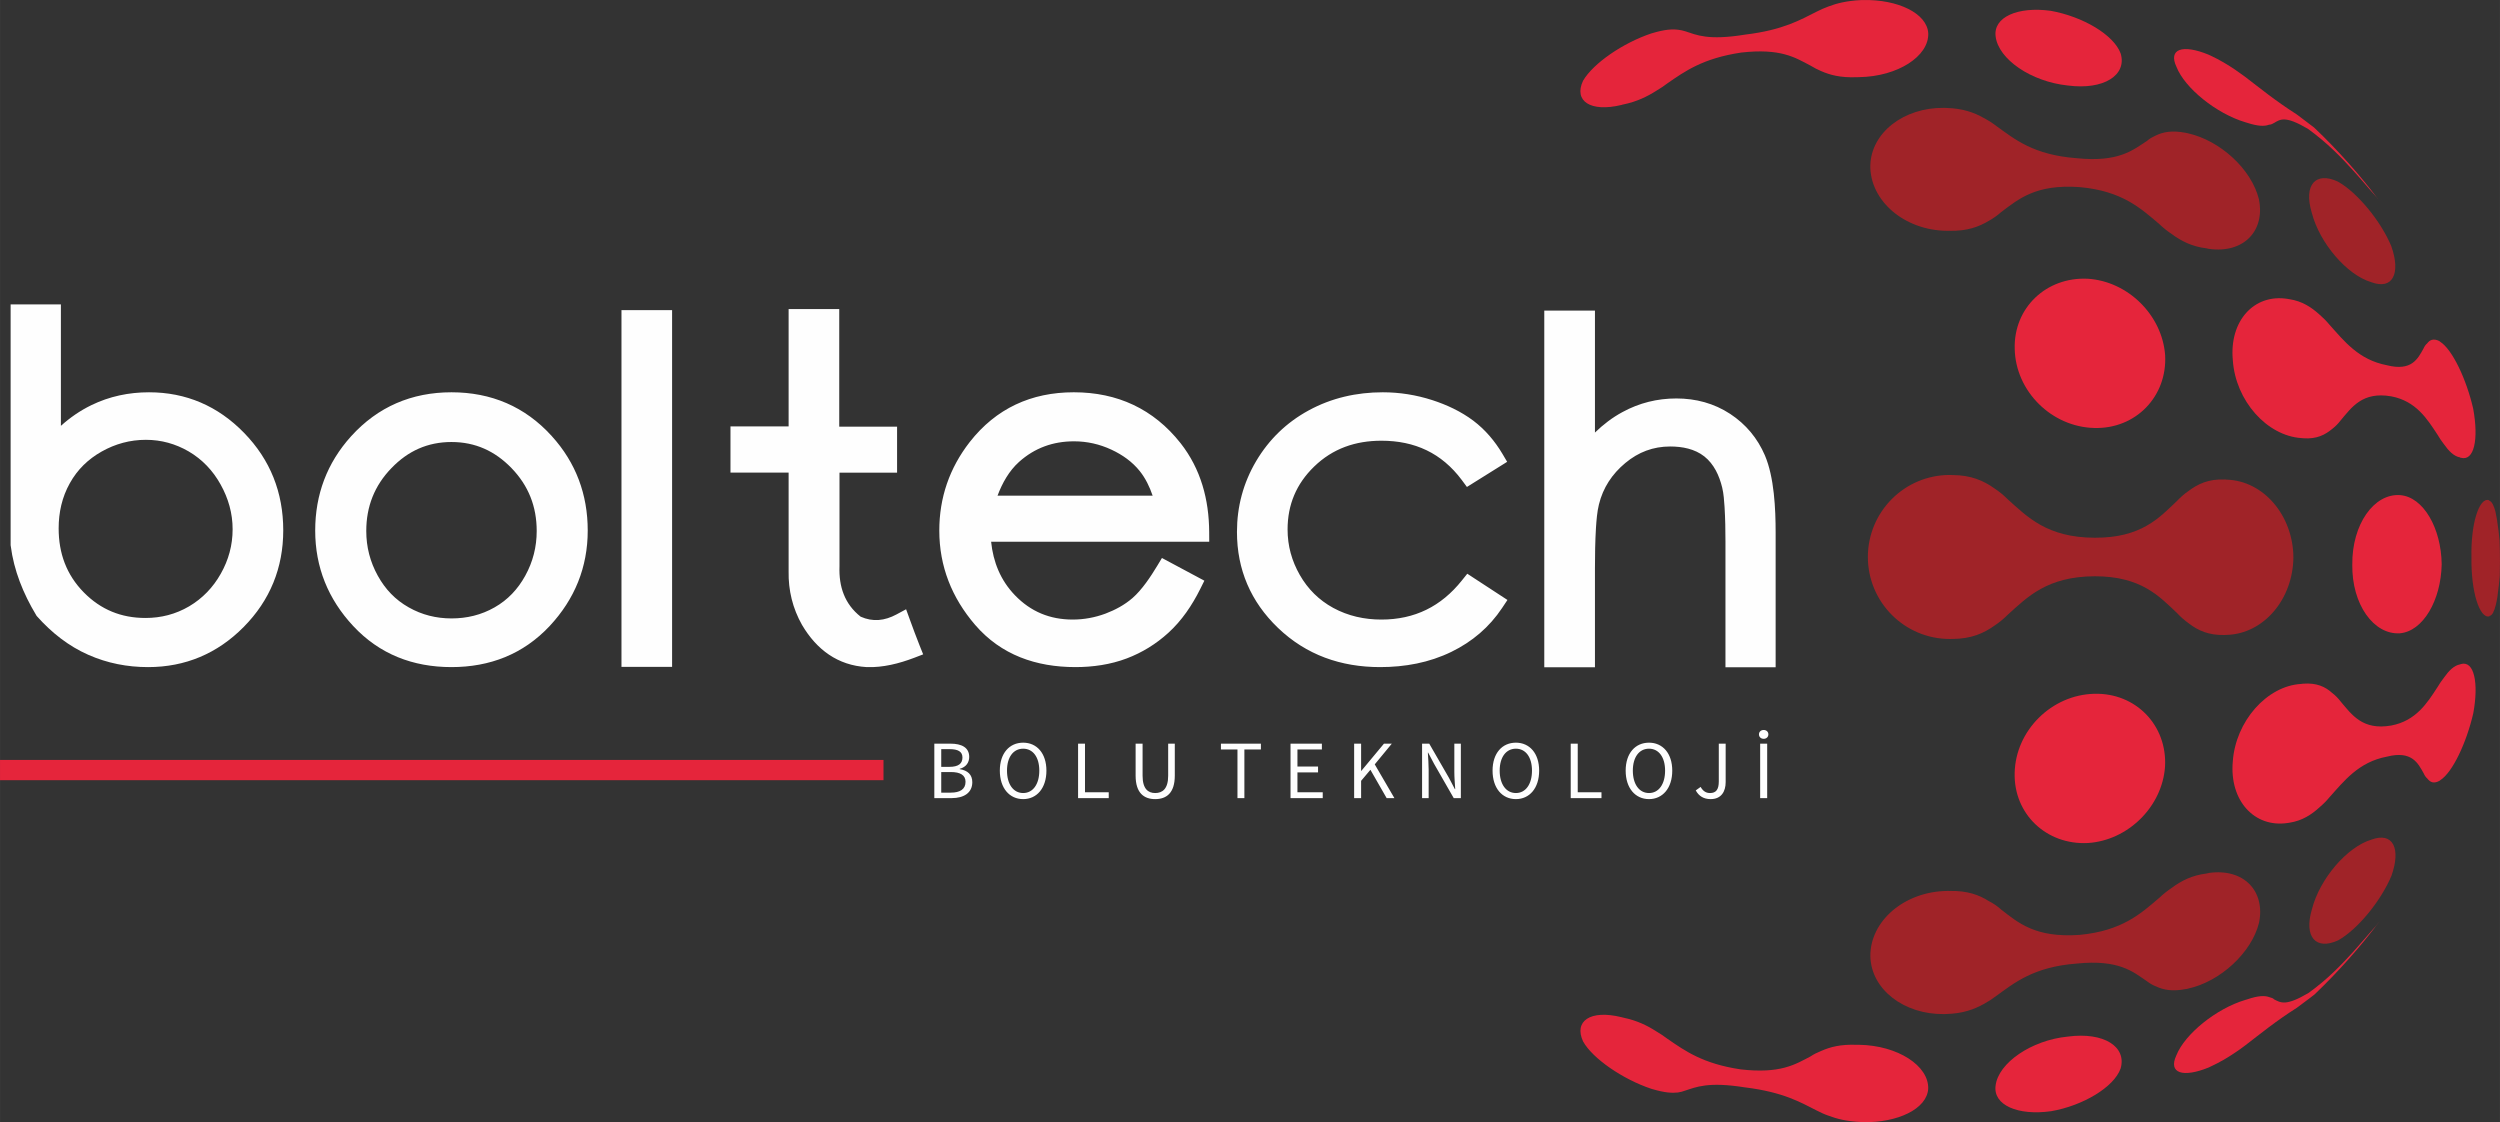 <?xml version="1.0" encoding="UTF-8"?>
<!DOCTYPE svg PUBLIC "-//W3C//DTD SVG 1.1//EN" "http://www.w3.org/Graphics/SVG/1.1/DTD/svg11.dtd">
<!-- Creator: CorelDRAW X8 -->
<svg xmlns="http://www.w3.org/2000/svg" xml:space="preserve" width="502.241mm" height="225.447mm" version="1.1" style="shape-rendering:geometricPrecision; text-rendering:geometricPrecision; image-rendering:optimizeQuality; fill-rule:evenodd; clip-rule:evenodd"
viewBox="0 0 50224 22545"
 xmlns:xlink="http://www.w3.org/1999/xlink">
 <rect x="0" y="0" width="50224" height="22545" fill="#333333" stroke="none"/>
 <defs>
  <style type="text/css">
   <![CDATA[
    .fil3 {fill:#FEFEFE}
    .fil2 {fill:#A02328}
    .fil1 {fill:#E5253B}
    .fil0 {fill:#FEFEFE;fill-rule:nonzero}
   ]]>
  </style>
 </defs>
 <g id="Katman_x0020_1">
  <g id="_2076210379056">
   <path class="fil0" d="M18770 16034l350 0c243,0 413,-105 413,-321 0,-150 -93,-236 -253,-261l0 -7c130,-33 191,-130 191,-238 0,-192 -155,-267 -376,-267l-325 0 0 1094zm139 -628l0 -356 169 0c168,0 257,50 257,168 0,122 -79,188 -264,188l-162 0 0 0zm0 518l0 -414 191 0c192,0 297,62 297,197 0,149 -111,217 -297,217l-191 0zm1646 130c274,0 467,-220 467,-572 0,-349 -193,-562 -467,-562 -275,0 -469,211 -469,562 0,352 194,572 469,572zm0 -122c-197,0 -325,-177 -325,-450 0,-272 128,-441 325,-441 196,0 324,169 324,441 0,273 -128,450 -324,450zm1103 102l616 0 0 -118 -477 0 0 -976 -139 0 0 1094 0 0zm1156 -452c0,352 170,472 393,472 225,0 394,-120 394,-472l0 -642 -133 0 0 645c0,264 -115,347 -261,347 -141,0 -253,-83 -253,-347l0 -645 -140 0 0 642zm2046 452l139 0 0 -977 332 0 0 -117 -803 0 0 117 332 0 0 977 0 0zm1066 0l647 0 0 -118 -508 0 0 -398 414 0 0 -118 -414 0 0 -343 491 0 0 -117 -630 0 0 1094 0 0zm1278 0l140 0 0 -347 187 -222 326 569 156 0 -395 -678 343 -416 -158 0 -456 548 -3 0 0 -548 -140 0 0 1094zm1365 0l132 0 0 -572c0,-116 -10,-232 -16,-342l6 0 119 225 395 689 143 0 0 -1094 -131 0 0 565c0,116 11,239 18,349l-7 0 -119 -227 -396 -687 -144 0 0 1094 0 0zm1885 20c273,0 467,-220 467,-572 0,-349 -194,-562 -467,-562 -276,0 -469,211 -469,562 0,352 193,572 469,572zm0 -122c-197,0 -326,-177 -326,-450 0,-272 129,-441 326,-441 195,0 323,169 323,441 0,273 -128,450 -323,450zm1101 102l618 0 0 -118 -477 0 0 -976 -141 0 0 1094 0 0zm1573 20c273,0 467,-220 467,-572 0,-349 -194,-562 -467,-562 -275,0 -469,211 -469,562 0,352 194,572 469,572zm0 -122c-197,0 -325,-177 -325,-450 0,-272 128,-441 325,-441 195,0 323,169 323,441 0,273 -128,450 -323,450zm939 -53c62,115 161,175 299,175 215,0 302,-154 302,-342l0 -772 -138 0 0 759c0,167 -59,233 -176,233 -78,0 -140,-36 -189,-123l-98 70 0 0zm1294 155l141 0 0 -1094 -141 0 0 1094zm71 -1191c53,0 94,-37 94,-90 0,-52 -41,-88 -94,-88 -54,0 -95,36 -95,88 0,53 41,90 95,90z"/>
   <polygon class="fil1" points="0,15267 17749,15267 17749,15674 0,15674 "/>
   <path class="fil2" d="M50216 10859c-10,-108 -28,-270 -52,-419 -10,-60 -21,-119 -32,-166 -32,-117 -69,-198 -124,-216l0 0c-5,-12 -7,-11 -11,-11 -189,-51 -361,464 -346,1151 -10,702 166,1226 355,1185 4,0 7,1 11,-11l0 0c55,-7 92,-100 123,-217 11,-47 21,-94 31,-154 23,-154 39,-322 49,-430 3,-98 4,-197 4,-296 0,-140 -3,-278 -8,-416l0 0z"/>
   <path class="fil1" d="M47743 18588c-104,117 -206,235 -317,362 -47,54 -103,117 -150,171 -243,266 -507,545 -899,828 -460,271 -557,194 -690,129 -20,-25 -59,-35 -99,-46 -88,-33 -218,-32 -445,46l0 0c-12,3 -23,7 -35,10 -588,176 -1216,687 -1385,1113 -170,362 132,456 653,243 10,-5 21,-10 32,-16l0 0c196,-90 350,-183 508,-290 69,-46 127,-88 194,-139 294,-224 597,-476 1035,-754 212,-158 309,-230 355,-268 473,-452 909,-942 1303,-1465l0 0c-15,19 -30,38 -46,57 -7,10 -14,19 -14,19l0 0 0 0z"/>
   <path class="fil2" d="M46973 18891c-444,205 -695,-62 -526,-628 158,-613 708,-1250 1194,-1395 435,-161 598,179 402,728 -214,508 -677,1074 -1070,1295l0 0z"/>
   <path class="fil1" d="M48211 12723c-523,31 -965,-580 -954,-1380 -8,-809 436,-1433 960,-1396 466,35 826,659 836,1388 -14,728 -376,1349 -842,1388l0 0z"/>
   <path class="fil1" d="M49423 13347c-126,24 -228,130 -326,269 -45,59 -87,118 -128,188 -203,312 -428,677 -931,772 -575,99 -788,-214 -1020,-489 -49,-63 -105,-120 -167,-167 -139,-126 -312,-204 -577,-185 0,0 0,0 0,0 -16,4 -28,0 -44,5 -689,39 -1319,751 -1374,1560 -69,787 436,1332 1099,1234 14,-2 27,-5 40,-6l0 0c253,-39 440,-160 605,-311 71,-60 135,-124 199,-201 293,-326 586,-708 1152,-815 502,-128 626,132 739,333 20,46 44,80 73,105 56,72 122,112 243,49l0 0c8,-9 12,-7 21,-16 245,-157 525,-752 661,-1345 111,-608 18,-1058 -246,-987 -5,-2 -13,9 -19,7l0 0 0 0z"/>
   <path class="fil1" d="M49002 6850c-115,-54 -187,-24 -241,49 -29,24 -54,59 -74,104 -113,202 -236,462 -737,334 -566,-108 -859,-488 -1152,-814 -64,-77 -129,-142 -200,-203 -164,-149 -351,-271 -604,-309 0,0 0,0 0,0 -13,-3 -27,-5 -40,-7 -669,-105 -1172,441 -1097,1235 55,810 682,1514 1374,1562 15,3 27,0 43,4l0 0c265,19 435,-68 577,-186 62,-48 118,-103 167,-167 231,-275 444,-588 1019,-490 502,94 727,459 932,771 40,70 82,129 127,188 98,139 200,246 326,268l0 0c8,10 13,9 20,8 263,70 357,-367 244,-987 -137,-593 -418,-1188 -663,-1344 -8,-9 -13,-7 -21,-16l0 0 0 0z"/>
   <path class="fil2" d="M47638 5669c-486,-144 -1036,-781 -1195,-1394 -170,-567 81,-833 524,-627 393,220 864,796 1072,1294 196,549 33,889 -401,727l0 0z"/>
   <path class="fil1" d="M46492 2564c-47,-38 -144,-110 -346,-262 -448,-286 -750,-537 -1045,-761 -57,-43 -125,-91 -184,-131 -158,-108 -322,-207 -518,-298l0 0c-11,-5 -22,-10 -33,-15 -521,-213 -811,-114 -641,247 168,426 797,937 1386,1113 11,4 23,8 34,10 0,0 0,0 0,0 218,71 349,73 437,39 47,-2 77,-21 107,-38 124,-72 221,-149 680,122 400,292 665,571 899,828 55,62 104,117 151,170 111,128 220,256 317,364l0 0c7,9 7,9 15,18 15,19 37,47 52,66l0 0c-396,-526 -835,-1019 -1311,-1472l0 0z"/>
   <path class="fil1" d="M41207 22324c-671,94 -1169,-123 -1116,-515 54,-453 717,-912 1451,-984 729,-97 1189,208 1060,643 -135,375 -757,745 -1395,856l0 0z"/>
   <path class="fil1" d="M41945 16936c-831,43 -1493,-581 -1471,-1409 19,-851 740,-1568 1600,-1589 836,-22 1468,635 1421,1465 -56,803 -744,1482 -1550,1533z"/>
   <path class="fil1" d="M42075 8598c-860,-20 -1583,-739 -1600,-1589 -24,-828 638,-1451 1470,-1409 806,52 1494,732 1552,1537 44,825 -587,1483 -1422,1461l0 0z"/>
   <path class="fil1" d="M41544 1718c-745,-77 -1397,-532 -1452,-984 -53,-391 445,-607 1105,-517 649,116 1271,484 1407,859 129,433 -340,736 -1060,642l0 0z"/>
   <path class="fil2" d="M44329 17549c-291,34 -511,148 -703,291 -86,57 -172,127 -246,197 -366,311 -742,664 -1604,745 -886,62 -1230,-243 -1577,-512 -71,-65 -153,-121 -246,-168 -195,-124 -430,-209 -777,-203 0,1 0,1 0,1 -20,0 -41,0 -54,-1 -867,9 -1557,609 -1547,1316 17,663 675,1168 1479,1158 18,0 36,-1 54,-2 0,0 0,0 0,0 322,-9 550,-91 752,-204 83,-45 164,-98 243,-158 365,-262 748,-584 1616,-651 846,-86 1133,163 1410,354 58,42 115,80 188,106 148,70 325,104 597,52 0,0 0,0 0,0 12,0 24,-2 44,-9 646,-140 1277,-722 1425,-1322 132,-639 -308,-1098 -1003,-1002 -19,6 -32,6 -51,12 0,0 0,0 0,0l0 0z"/>
   <path class="fil2" d="M44682 9634c-313,-13 -528,89 -717,231 -84,56 -161,128 -233,202 -352,335 -715,740 -1649,736 -961,-3 -1355,-421 -1749,-773 -82,-83 -170,-154 -266,-218 -218,-155 -471,-266 -837,-268 0,0 0,0 0,0 -20,-1 -39,-1 -59,-2 -908,-1 -1646,736 -1647,1647 1,913 740,1649 1649,1648 19,0 37,0 57,-1 0,0 0,0 0,0 367,-2 620,-112 837,-267 96,-63 187,-138 267,-219 394,-354 788,-769 1749,-773 934,0 1297,405 1651,738 71,77 150,146 234,206 188,147 405,243 717,236 0,0 0,0 0,0 17,-3 33,1 49,-2 744,-22 1333,-718 1339,-1564 -10,-839 -601,-1534 -1343,-1555 -17,-3 -33,-6 -49,-2 0,0 0,0 0,0l0 0z"/>
   <path class="fil2" d="M43909 2668c-272,-52 -450,-18 -597,53 -64,30 -129,63 -179,109 -285,187 -572,435 -1418,348 -868,-66 -1245,-385 -1610,-647 -79,-60 -160,-114 -253,-161 -192,-110 -421,-191 -743,-201 0,0 0,0 0,0 -18,0 -36,-1 -55,-2 -804,-10 -1462,495 -1480,1156 -10,707 681,1307 1543,1314 20,0 41,0 55,-1 0,0 0,0 0,1 346,6 581,-79 784,-201 86,-49 169,-105 239,-169 355,-266 698,-571 1585,-508 854,76 1232,431 1598,741 74,71 160,141 246,198 192,142 412,257 703,291 0,0 0,0 0,0 19,6 32,6 51,11 696,97 1134,-363 1002,-1001 -150,-600 -773,-1175 -1428,-1322 -10,-1 -23,-3 -43,-9 0,0 0,0 0,0l0 0z"/>
   <path class="fil1" d="M37299 20990c-323,-12 -529,43 -711,123 -77,31 -154,68 -213,109 -314,166 -613,352 -1404,262 -761,-113 -1121,-373 -1470,-613 -69,-53 -150,-106 -233,-155 -179,-115 -381,-213 -645,-269 0,0 0,0 0,0 -21,-7 -33,-9 -44,-11 -635,-158 -966,80 -774,489 194,345 800,758 1364,947 11,4 22,7 33,10l0 0c239,70 387,80 507,66 52,-7 95,-20 140,-36 225,-72 461,-185 1204,-67 780,96 1120,302 1452,469 74,37 137,68 223,98 174,66 373,117 655,129 0,0 0,0 0,0 23,2 35,2 45,3 700,14 1285,-269 1309,-670 17,-460 -610,-872 -1388,-884 -20,0 -40,-1 -50,0 0,0 0,0 0,0l0 0z"/>
   <path class="fil1" d="M37383 2c-282,14 -482,64 -655,130 -76,28 -150,61 -224,98 -332,166 -673,372 -1442,465 -754,123 -979,6 -1204,-66 -44,-16 -97,-25 -151,-32 -119,-14 -268,-4 -506,67 0,0 0,0 0,0 -12,3 -22,7 -34,10 -563,190 -1159,597 -1364,948 -192,408 147,638 774,486 20,-8 31,-9 43,-11 0,0 0,0 0,0 264,-56 466,-154 656,-274 82,-48 153,-97 232,-156 341,-234 700,-495 1471,-611 793,-89 1080,97 1395,263 68,41 137,78 213,110 182,79 388,134 712,122 0,0 0,0 0,0 10,0 29,0 49,-1 779,-12 1407,-422 1390,-882 -24,-400 -610,-682 -1310,-667 -11,0 -22,0 -45,1l0 0 0 0z"/>
   <path class="fil3" d="M1223 8555c183,-165 387,-306 611,-415 364,-178 755,-259 1158,-259 748,0 1386,277 1908,812 531,543 790,1203 790,1962 0,753 -265,1405 -795,1941 -527,533 -1171,806 -1921,806 -416,0 -818,-78 -1198,-246 -401,-176 -742,-448 -1032,-773l-11 -13 -9 -16c-257,-427 -446,-893 -509,-1389l-2 -13 0 -4837 1010 0 0 2440zm7847 -674c797,0 1478,287 2014,879 487,536 723,1176 723,1899 0,736 -261,1378 -764,1917 -531,567 -1202,826 -1973,826 -774,0 -1446,-258 -1976,-827 -502,-539 -762,-1180 -762,-1916 0,-722 237,-1359 722,-1895 537,-593 1217,-883 2016,-883l0 0zm3415 -1650l1017 0 0 7166 -1017 0 0 -7166zm-9563 6184c313,0 606,-75 876,-233 271,-160 482,-381 636,-654 158,-278 239,-576 239,-895 0,-321 -85,-619 -241,-899 -155,-279 -366,-503 -642,-665 -266,-154 -552,-233 -859,-233 -317,0 -612,80 -888,235 -273,154 -488,362 -640,636 -157,280 -225,587 -225,908 0,498 155,930 506,1287 341,346 751,513 1238,513l0 0zm6148 -3535c-478,0 -873,179 -1204,522 -343,353 -508,774 -508,1266 0,320 77,620 232,899 149,270 352,484 621,635 266,151 553,222 859,222 308,0 598,-69 866,-222 266,-151 467,-366 615,-634 155,-280 231,-581 231,-900 0,-493 -165,-912 -508,-1266 -332,-342 -727,-522 -1204,-522z"/>
   <path class="fil3" d="M17290 12389c245,109 480,83 718,-44l195 -105 76 209c63,172 126,345 194,515l73 182 -182 70c-300,114 -628,198 -950,186l-4 0c-580,-34 -1004,-351 -1295,-843l-2 -3c-189,-334 -277,-697 -270,-1077l0 -1985 -1168 0 0 -928 1168 0 0 -2357 1017 0 0 2363 1162 0 0 924 -1157 0 0 1880 0 4c-15,404 103,756 425,1009l0 0zm2621 -1506c42,406 187,773 479,1076 318,330 703,488 1160,488 227,0 447,-41 660,-120 195,-74 382,-174 541,-312 192,-167 367,-432 498,-649l94 -156 852 456 -83 167c-163,327 -370,635 -641,881 -245,223 -523,395 -833,513 -330,125 -683,175 -1034,175 -786,0 -1493,-242 -2015,-849 -468,-545 -719,-1175 -719,-1894 0,-662 205,-1256 611,-1778 528,-675 1236,-1000 2091,-1000 875,0 1601,334 2145,1022 407,518 572,1134 575,1787l1 193 -4382 0 0 0zm10367 -1605l-808 505 -105 -142c-404,-539 -942,-787 -1613,-787 -521,0 -977,156 -1353,521 -357,347 -532,765 -532,1262 0,327 83,630 246,915 162,283 384,503 670,660 301,164 628,235 969,235 668,0 1200,-264 1616,-785l109 -136 807 527 -107 161c-257,386 -601,678 -1018,881 -448,219 -937,307 -1434,307 -784,0 -1484,-243 -2052,-789 -546,-525 -823,-1169 -823,-1927 0,-507 126,-982 384,-1420 258,-436 611,-778 1055,-1020 461,-252 966,-365 1490,-365 338,0 671,53 994,157 294,95 578,228 826,414 239,181 431,408 584,665l95 161 0 0zm1764 -588c165,-160 348,-301 552,-411 337,-184 700,-274 1084,-274 389,0 756,97 1082,311 314,207 547,486 696,832 188,441 216,1076 216,1550l0 2708 -1008 0 0 -2524c0,-230 -4,-463 -18,-694 -8,-125 -18,-272 -48,-394 -58,-237 -163,-469 -358,-624 -194,-153 -445,-200 -687,-200 -342,0 -638,113 -900,331 -266,221 -449,497 -531,833 -37,149 -50,324 -60,477 -16,270 -20,541 -20,811l0 1984 -1018 0 0 -7166 1018 0 0 2450 0 0zm-8886 1268c-60,-177 -143,-349 -258,-493 -152,-190 -349,-328 -569,-431 -238,-111 -490,-168 -752,-168 -422,0 -792,133 -1106,415 -200,180 -336,424 -431,677l3116 0z"/>
  </g>
 </g>
</svg>
